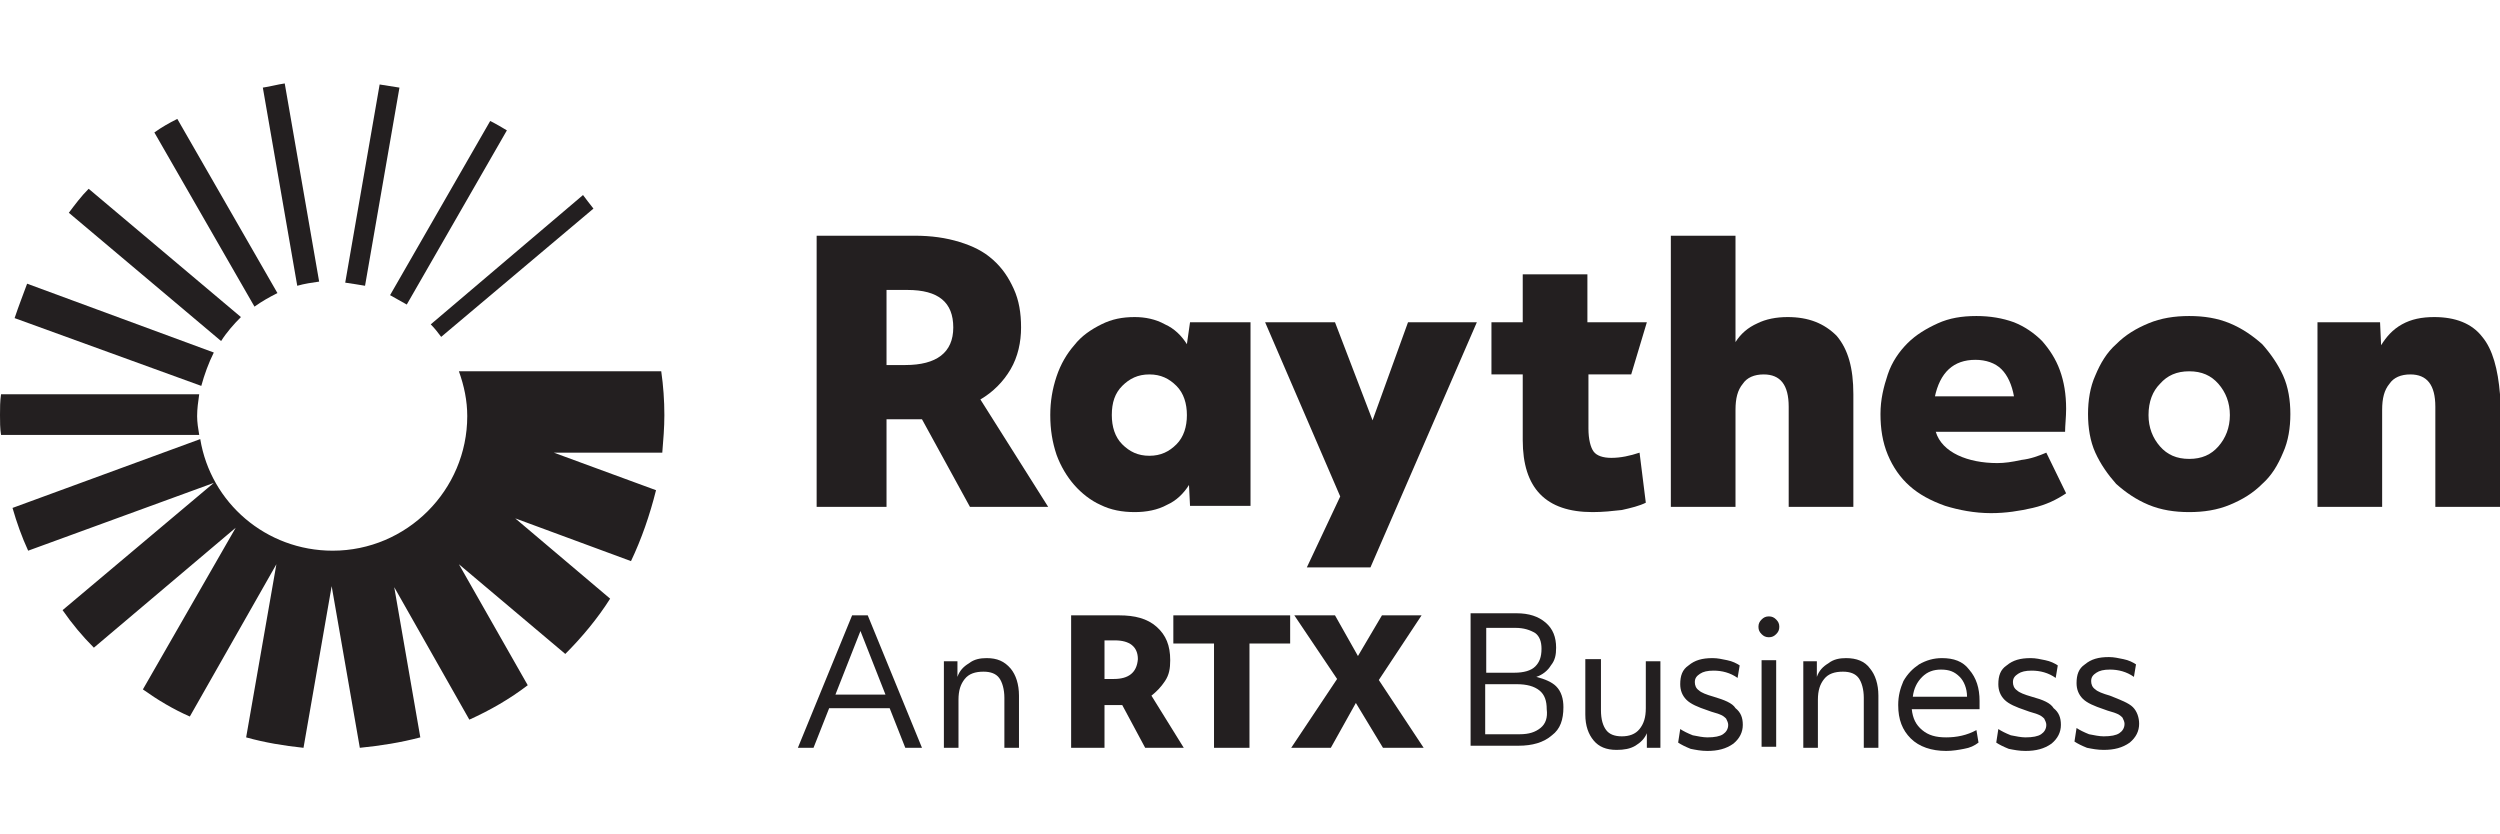 <?xml version="1.0" encoding="UTF-8"?>
<svg id="a" xmlns="http://www.w3.org/2000/svg" width="119.85" height="40" viewBox="0 0 119.85 40">
  <defs>
    <style>
      .b {
        fill: #231f20;
      }
    </style>
  </defs>
  <g>
    <path class="b" d="M9.45,19.95c0-.35.05-.7.1-1.05H.05C0,19.25 0,19.55 0,19.9 0,20.2 0,20.55.05,20.85h9.5c-.05-.3-.1-.6-.1-.9" />
    <g>
      <path class="b" d="M12.6,4.2c.35-.05.7-.15,1.05-.2l1.65,9.5c-.35.05-.7.1-1.05.2l-1.65-9.5Z" />
      <path class="b" d="M12.2,14.7c.35-.25.7-.45,1.1-.65l-4.8-8.35c-.4.2-.75.4-1.1.65l4.8,8.35Z" />
      <path class="b" d="M22.4,19.95c0,3.55-2.9,6.45-6.45,6.45-3.2,0-5.85-2.3-6.35-5.35L.6,24.35c.2.7.45,1.4.75,2.05l8.9-3.25-7.25,6.1c.45.65.95,1.25,1.5,1.8l6.8-5.75-4.45,7.75c.7.5,1.45.95,2.25,1.3l4.15-7.3-1.45,8.3c.9.25,1.8.4,2.75.5l1.35-7.75,1.35,7.75c1-.1,1.95-.25,2.9-.5l-1.25-7.2,3.6,6.35c1-.45,1.95-1,2.8-1.65l-3.3-5.8,5.1,4.3c.8-.8,1.55-1.7,2.15-2.65l-4.55-3.85,5.55,2.05c.5-1.05.9-2.2,1.2-3.4l-4.9-1.8h5.2c.05-.6.1-1.2.1-1.8,0-.7-.05-1.4-.15-2.1h-9.7c.25.7.4,1.4.4,2.15" />
      <path class="b" d="M9.65,18.5c.15-.55.35-1.1.6-1.6L1.3,13.6c-.2.55-.4,1.05-.6,1.65l8.95,3.25Z" />
      <path class="b" d="M27.95,9.35l-7.3,6.2c.2.2.35.4.5.6l7.3-6.15c-.2-.25-.35-.45-.5-.65" />
      <path class="b" d="M24.3,6.25c-.25-.15-.5-.3-.8-.45l-4.8,8.35c.25.15.55.3.8.45l4.8-8.35Z" />
      <path class="b" d="M11.55,15.2l-7.3-6.15c-.35.35-.65.75-.95,1.15l7.3,6.15c.25-.4.6-.8.95-1.15" />
      <path class="b" d="M16.55,13.55c.35.05.65.1.95.15l1.65-9.5c-.3-.05-.65-.1-.95-.15l-1.65,9.5Z" />
    </g>
  </g>
  <path class="b" d="M56.9,16.5c-.25-.4-.6-.75-1.05-.95-.45-.25-.95-.35-1.45-.35-.6,0-1.1.1-1.6.35s-.95.55-1.3 1c-.35.4-.65.9-.85,1.5-.2.6-.3,1.2-.3,1.85,0,.7.1,1.3.3,1.9.2.55.5,1.05.85,1.45.35.4.8.75,1.25.95.5.25,1.05.35,1.65.35.55,0,1.1-.1,1.55-.35.45-.2.8-.55,1.05-.95l.05 1h2.9v-8.8h-2.9l-.15,1.05ZM56.4,21.3c-.35.35-.75.55-1.3.55s-.95-.2-1.3-.55c-.35-.35-.5-.85-.5-1.4,0-.6.15-1.05.5-1.4s.75-.55,1.3-.55.95.2,1.3.55c.35.35.5.85.5,1.4,0,.55-.15,1.05-.5,1.4Z" />
  <path class="b" d="M48.45,17.7c.35-.6.5-1.3.5-2,0-.7-.1-1.3-.35-1.85s-.55-1-1-1.4-.95-.65-1.6-.85c-.65-.2-1.35-.3-2.15-.3h-4.7v13h3.35v-4.2h1.7l2.3,4.2h3.75l-3.25-5.15c.6-.35,1.1-.85,1.45-1.45ZM43.4,17.5h-.9v-3.6h1c1.5,0,2.2.6,2.2,1.8,0,1.2-.8,1.8-2.3,1.8Z" />
  <path class="b" d="M108.45,16.5c-.45-.4-.95-.75-1.55-1-.6-.25-1.25-.35-1.95-.35-.7,0-1.35.1-1.95.35-.6.25-1.1.55-1.55 1-.45.4-.75.9-1,1.5-.25.55-.35,1.2-.35,1.85,0,.65.1,1.3.35,1.85.25.55.6,1.05 1,1.5.45.4.95.75,1.55 1.0.6.25,1.25.35,1.95.35.7,0,1.35-.1,1.95-.35.6-.25,1.1-.55,1.55-1.0.45-.4.75-.9 1-1.5.25-.55.35-1.2.35-1.85,0-.65-.1-1.3-.35-1.85-.25-.55-.6-1.05-1-1.5ZM106.35,21.4c-.35.4-.8.6-1.4.6-.6,0-1.05-.2-1.4-.6s-.55-.9-.55-1.5c0-.65.2-1.15.55-1.5.35-.4.8-.6,1.4-.6.6,0,1.05.2,1.4.6.35.4.55.9.55,1.5,0,.6-.2,1.1-.55,1.5Z" />
  <path class="b" d="M119,16.15c-.5-.65-1.3-.95-2.3-.95-.6,0-1.1.1-1.55.35-.45.25-.75.6-1.0 1l-.05-1.1h-3v8.85h3.1v-4.65c0-.55.1-.95.35-1.25.2-.3.55-.45 1-.45.8,0,1.2.5,1.2,1.55v4.8h3.1v-5.4c-.1-1.2-.35-2.15-.85-2.75Z" />
  <path class="b" d="M99.05,19.6c0-.7-.1-1.3-.3-1.85-.2-.55-.5-1-.85-1.4-.4-.4-.85-.7-1.35-.9-.55-.2-1.15-.3-1.8-.3-.7,0-1.3.1-1.85.35-.55.25-1.05.55-1.45.95-.4.4-.75.9-.95,1.5s-.35,1.2-.35,1.9c0,.7.1,1.35.35,1.95s.6,1.1,1.05,1.5c.45.4 1.0.7,1.7.95.65.2,1.4.35,2.2.35.7,0,1.35-.1,2-.25.65-.15,1.15-.4,1.6-.7l-.95-1.95c-.35.15-.75.3-1.2.35-.45.1-.8.15-1.15.15-1.4,0-2.65-.5-2.95-1.5h6.2c-0-.3.05-.7.05-1.1ZM92.75,19.05c.25-1.2.9-1.8,1.95-1.8.5,0,.95.15,1.25.45.3.3.5.75.6,1.3h-3.8v.05Z" />
  <path class="b" d="M85.7,15.2c-.55,0-1.05.1-1.45.3-.45.2-.8.5-1.05.9v-5.1h-3.1v13h3.1v-4.65c0-.55.1-.95.35-1.25.2-.3.55-.45 1-.45.8,0,1.2.5,1.2,1.55v4.8h3.1v-5.4c0-1.25-.25-2.15-.8-2.8-.6-.6-1.35-.9-2.35-.9Z" />
  <path class="b" d="M78.2,17.95l.75-2.5h-2.85v-2.3h-3.1v2.3h-1.5v2.5h1.5v3.15c0,2.3,1.1,3.45,3.35,3.45.5,0,.95-.05,1.4-.1.45-.1.85-.2,1.15-.35l-.3-2.4c-.45.15-.9.25-1.35.25-.4,0-.7-.1-.85-.3-.15-.2-.25-.6-.25-1.1v-2.6h2.05Z" />
  <polygon class="b" points="70.8 15.45 67.5 15.45 65.8 20.15 64 15.45 60.65 15.45 64.25 23.8 62.65 27.2 65.7 27.2 70.8 15.45" />
  <g>
    <path class="b" d="M55.85,32.65c.2-.3.25-.6.25-1,0-.7-.2-1.2-.65-1.6-.45-.4-1.05-.55-1.8-.55h-2.3v6.35h1.6v-2.05h.85l1.1,2.05h1.85l-1.55-2.5c.25-.2.45-.4.65-.7ZM53.4,32.55h-.45v-1.85h.5c.7,0,1.1.3,1.1.9-.05.65-.45.95-1.15.95Z" />
    <polygon class="b" points="56.25 30.85 58.2 30.85 58.2 35.85 59.9 35.85 59.9 30.85 61.85 30.85 61.85 29.5 56.25 29.5 56.25 30.85" />
    <polygon class="b" points="68.15 29.5 66.25 29.5 65.1 31.45 64 29.5 62.05 29.5 64.1 32.55 61.9 35.85 63.8 35.85 65 33.7 66.3 35.85 68.25 35.85 66.1 32.6 68.15 29.5" />
    <path class="b" d="M40.85,29.5l-2.6,6.35h.75l.75-1.9h2.9l.75,1.9h.8l-2.6-6.35s-.75,0-.75 0ZM40.05,33.3l1.2-3.05,1.2,3.05h-2.4Z" />
    <path class="b" d="M47.3,31.55c-.3,0-.6.05-.85.25-.25.15-.45.35-.55.65v-.75h-.65v4.15h.7v-2.3c0-.45.1-.75.3-1s.5-.35.9-.35c.35,0,.6.1.75.3.15.2.25.55.25.95v2.4h.7v-2.5c0-.55-.15-1-.4-1.3-.3-.35-.65-.5-1.15-.5Z" />
    <path class="b" d="M73.65,32.45c.3-.1.55-.3.7-.55.2-.25.25-.5.25-.85,0-.5-.15-.9-.5-1.2-.35-.3-.8-.45-1.4-.45h-2.2v6.35h2.3c.65,0,1.2-.15,1.6-.5.4-.3.55-.75.55-1.35,0-.4-.1-.75-.35-1-.2-.2-.55-.35-.95-.45ZM71.25,30.1h1.4c.4,0,.7.1.95.25.2.15.3.4.3.75,0,.4-.1.65-.3.85-.2.2-.55.3-1.0.3h-1.35v-2.15ZM73.85,34.9c-.25.2-.55.3-1.0.3h-1.65v-2.4h1.5c.5,0,.85.1,1.1.3.25.2.35.5.35.9.05.4-.05.7-.3.9Z" />
    <path class="b" d="M78.9,33.95c0,.45-.1.75-.3,1-.2.25-.5.35-.85.35-.35,0-.6-.1-.75-.3-.15-.2-.25-.5-.25-.95v-2.45h-.75v2.65c0,.55.15.95.4,1.25s.6.45,1.1.45c.35,0,.65-.05.9-.2s.45-.35.55-.6v.7h.65v-4.15h-.7v2.25h-0Z" />
    <path class="b" d="M82.15,33.4c-.35-.1-.6-.2-.7-.3-.15-.1-.2-.25-.2-.4,0-.2.1-.3.25-.4.15-.1.35-.15.65-.15.4,0,.8.1,1.15.35l.1-.6c-.15-.1-.35-.2-.6-.25s-.45-.1-.7-.1c-.5,0-.85.1-1.15.35-.3.2-.4.5-.4.9,0,.3.1.55.3.75.2.2.55.35 1.0.5.25.1.5.15.6.2.15.05.25.15.3.2.05.1.1.2.1.3,0,.2-.1.35-.25.45-.15.1-.4.15-.75.15-.2,0-.45-.05-.7-.1-.25-.1-.45-.2-.6-.3l-.1.65c.15.1.35.2.6.3.25.05.5.1.8.1.5,0,.9-.1,1.25-.35.3-.25.45-.55.45-.9,0-.35-.1-.6-.35-.8-.15-.25-.55-.4-1.05-.55Z" />
    <path class="b" d="M84.8,29.55c-.15,0-.25.05-.35.15-.1.1-.15.2-.15.35,0,.15.05.25.15.35.1.1.2.15.35.15s.25-.05.35-.15c.1-.1.15-.2.15-.35,0-.15-.05-.25-.15-.35-.1-.1-.2-.15-.35-.15Z" />
    <rect class="b" x="84.45" y="31.65" width=".7" height="4.15" />
    <path class="b" d="M88.5,31.55c-.3,0-.6.05-.85.25-.25.15-.45.35-.55.65v-.75h-.65v4.15h.7v-2.3c0-.45.1-.75.3-1.0.2-.25.5-.35.9-.35.35,0,.6.1.75.3.15.2.25.55.25.95v2.4h.7v-2.5c0-.55-.15-1-.4-1.3-.25-.35-.65-.5-1.15-.5Z" />
    <path class="b" d="M93.1,31.55c-.4,0-.75.1-1.1.3-.3.2-.55.45-.75.8-.15.35-.25.7-.25,1.15,0,.7.2,1.2.6,1.6.4.4 1.0.6,1.7.6.3,0,.6-.05.85-.1.3-.05.5-.15.7-.3l-.1-.6c-.45.25-.95.35-1.45.35s-.85-.1-1.15-.35c-.3-.25-.45-.55-.5-1h3.25v-.4c0-.6-.15-1.1-.5-1.5-.3-.4-.75-.55-1.3-.55ZM91.7,33.4c.05-.4.2-.7.45-.95s.55-.35.9-.35c.4,0,.65.1.9.35.2.2.35.55.35.95h-2.6Z" />
    <path class="b" d="M97.4,33.4c-.35-.1-.6-.2-.7-.3-.15-.1-.2-.25-.2-.4,0-.2.1-.3.25-.4.15-.1.35-.15.65-.15.4,0,.8.1,1.15.35l.1-.6c-.15-.1-.35-.2-.6-.25s-.45-.1-.7-.1c-.5,0-.85.1-1.15.35-.3.2-.4.5-.4.9,0,.3.1.55.3.75.2.2.55.35 1.0.5.25.1.5.15.6.2.15.05.25.15.3.2.05.1.1.2.1.3,0,.2-.1.35-.25.45-.15.1-.4.15-.75.15-.2,0-.45-.05-.7-.1-.25-.1-.45-.2-.6-.3l-.1.65c.15.1.35.2.6.3.25.05.5.1.8.1.5,0,.9-.1,1.25-.35.3-.25.45-.55.45-.9,0-.35-.1-.6-.35-.8-.15-.25-.5-.4-1.05-.55Z" />
    <path class="b" d="M102.25,33.9c-.2-.2-.6-.35-1.1-.55-.35-.1-.6-.2-.7-.3-.15-.1-.2-.25-.2-.4,0-.2.1-.3.25-.4.15-.1.35-.15.65-.15.4,0,.8.1,1.15.35l.1-.6c-.15-.1-.35-.2-.6-.25s-.45-.1-.7-.1c-.5,0-.85.1-1.15.35-.3.2-.4.5-.4.9,0,.3.1.55.3.75.2.2.55.35 1.0.5.25.1.5.15.6.2.15.05.25.15.3.2.05.1.1.2.1.3,0,.2-.1.35-.25.45-.15.1-.4.15-.75.15-.2,0-.45-.05-.7-.1-.25-.1-.45-.2-.6-.3l-.1.65c.15.1.35.2.6.3.25.05.5.1.8.1.5,0,.9-.1,1.25-.35.3-.25.45-.55.45-.9-0-.3-.1-.6-.3-.8Z" />
  </g>
</svg>